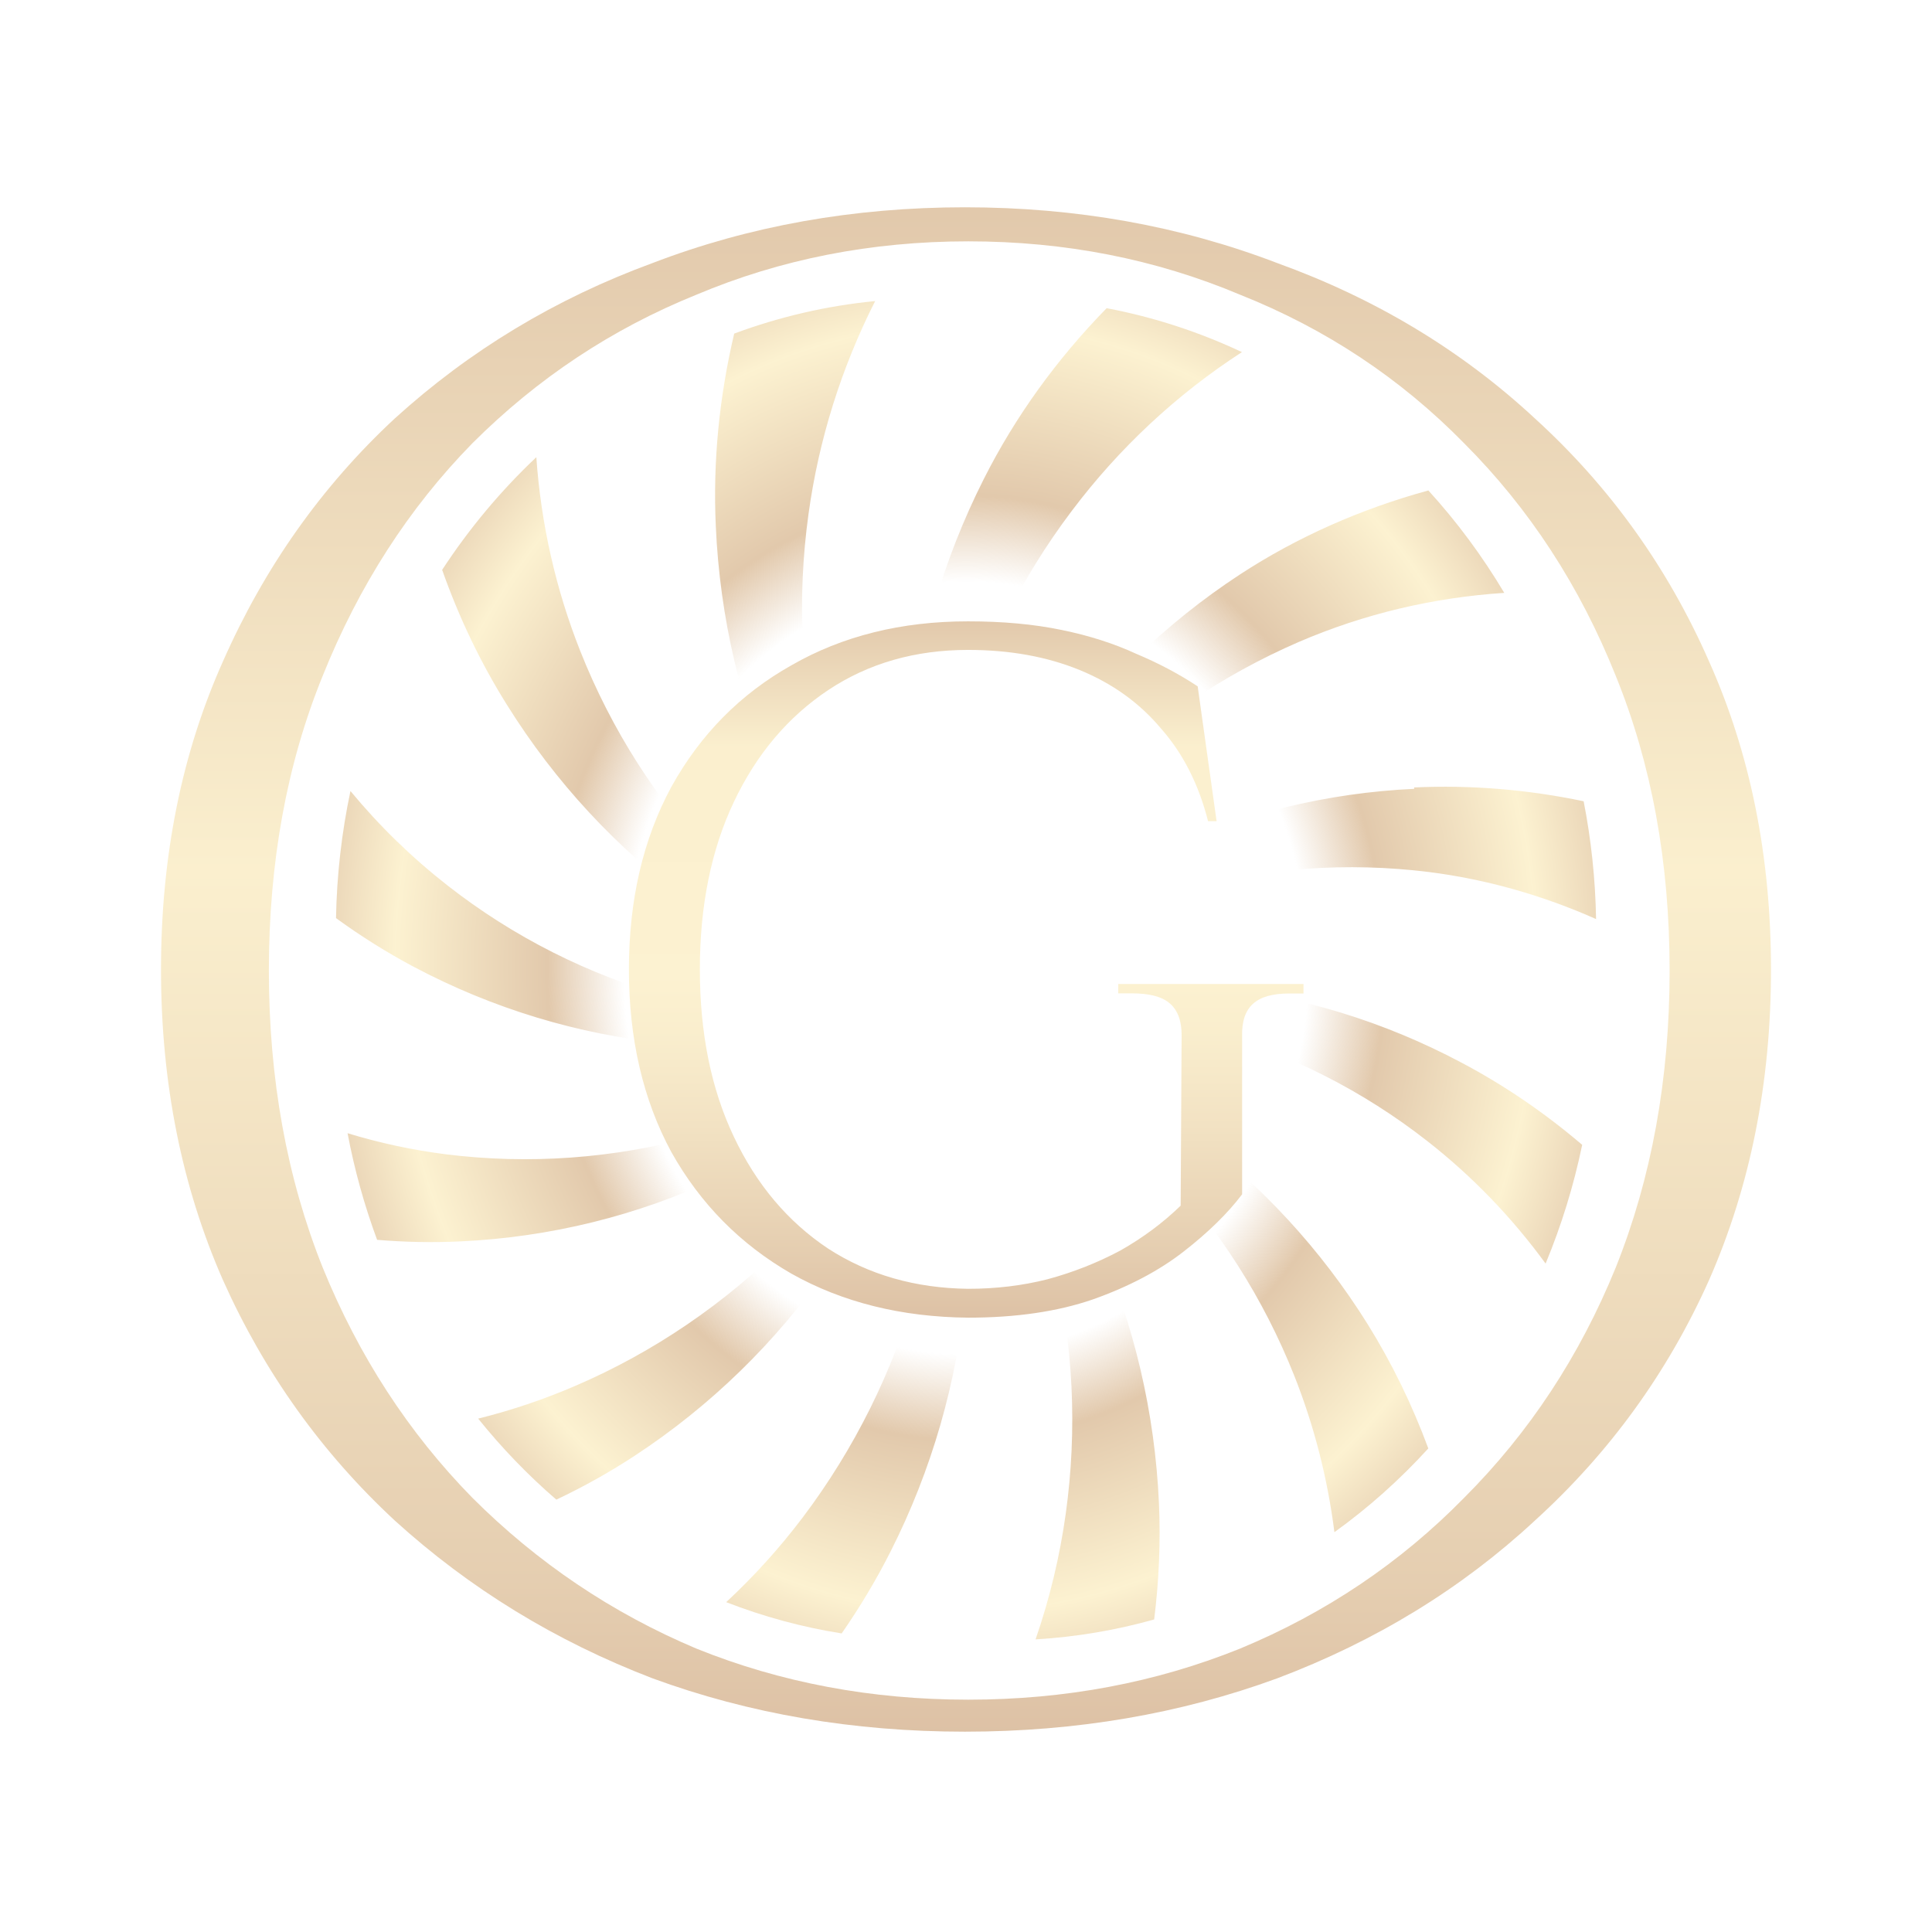 <svg width="48" height="48" viewBox="0 0 48 48" fill="none" xmlns="http://www.w3.org/2000/svg">
<g opacity="0.5">
<path d="M23.521 25.015C26.629 21.676 30.793 19.798 35.141 19.598L35.135 19.592V19.564C36.537 19.498 37.95 19.615 39.345 19.907C39.531 20.854 39.636 21.833 39.654 22.834C38.335 22.248 36.939 21.846 35.492 21.664C31.494 21.168 27.203 22.218 23.562 24.992C23.525 25.029 23.483 25.057 23.441 25.085C23.405 25.11 23.369 25.134 23.338 25.163C23.405 25.145 23.471 25.139 23.537 25.134C23.595 25.129 23.652 25.125 23.711 25.111C28.002 23.856 32.476 24.364 36.301 26.396C37.367 26.958 38.374 27.646 39.309 28.443C39.096 29.468 38.79 30.454 38.4 31.393C37.562 30.246 36.574 29.218 35.451 28.342C32.298 25.876 28.151 24.615 23.723 25.146C23.662 25.16 23.6 25.164 23.537 25.169C23.475 25.173 23.412 25.177 23.349 25.191C23.403 25.206 23.455 25.232 23.508 25.258C23.557 25.282 23.607 25.306 23.659 25.323C28.007 26.43 31.655 29.175 33.981 32.902C34.583 33.869 35.085 34.903 35.486 35.986C34.778 36.762 33.997 37.46 33.153 38.067C32.984 36.735 32.651 35.428 32.154 34.175C30.649 30.391 27.715 27.143 23.631 25.351C23.581 25.335 23.535 25.312 23.489 25.288C23.439 25.263 23.389 25.238 23.332 25.22C23.355 25.246 23.374 25.274 23.394 25.303C23.409 25.325 23.424 25.346 23.441 25.368C26.744 28.564 28.593 32.868 28.794 37.348C28.836 38.308 28.795 39.273 28.675 40.235C27.727 40.501 26.741 40.67 25.728 40.73C26.079 39.716 26.332 38.666 26.48 37.594C27.054 33.456 26.101 29.05 23.407 25.363C23.384 25.337 23.364 25.308 23.345 25.28C23.33 25.259 23.315 25.237 23.298 25.215C23.298 25.213 23.298 25.211 23.297 25.209V25.214C23.298 25.215 23.298 25.215 23.298 25.215C23.3 25.229 23.302 25.242 23.303 25.256C23.301 25.249 23.299 25.243 23.297 25.237V25.22C22.281 29.843 19.524 33.701 15.779 36.161C15.154 36.572 14.5 36.938 13.822 37.258C13.118 36.651 12.469 35.977 11.88 35.245C12.71 35.039 13.526 34.764 14.32 34.42C18.14 32.771 21.454 29.609 23.263 25.243C20.133 28.707 15.877 30.636 11.442 30.842C10.753 30.875 10.061 30.861 9.369 30.803C9.055 29.953 8.807 29.068 8.635 28.154C9.432 28.397 10.251 28.574 11.086 28.679C15.153 29.187 19.53 28.114 23.211 25.226C18.812 26.613 14.199 26.099 10.271 24.016C9.605 23.661 8.963 23.258 8.348 22.81C8.368 21.727 8.491 20.672 8.707 19.653C9.424 20.519 10.233 21.307 11.121 22.001C14.36 24.535 18.634 25.836 23.2 25.186C18.726 24.141 14.98 21.333 12.597 17.515C11.941 16.469 11.403 15.342 10.985 14.158C11.659 13.128 12.445 12.189 13.325 11.359C13.441 13.012 13.806 14.637 14.418 16.179C15.957 20.06 18.984 23.394 23.223 25.157C19.863 21.95 17.985 17.606 17.784 13.075C17.709 11.482 17.868 9.871 18.241 8.288C19.354 7.874 20.527 7.599 21.743 7.48C20.904 9.136 20.341 10.924 20.087 12.772C19.507 16.967 20.477 21.453 23.263 25.174C21.902 20.665 22.407 15.928 24.446 11.893C25.228 10.344 26.26 8.919 27.494 7.657C28.669 7.879 29.795 8.249 30.856 8.748C29.237 9.796 27.805 11.13 26.629 12.692C24.073 16.077 22.712 20.511 23.286 25.197V25.186C23.29 25.161 23.3 25.141 23.309 25.121C23.316 25.108 23.322 25.096 23.326 25.083C24.366 20.523 27.094 16.704 30.805 14.273C32.234 13.339 33.814 12.644 35.487 12.185C36.194 12.96 36.827 13.813 37.373 14.73C35.626 14.844 33.901 15.245 32.264 15.951C28.467 17.595 25.17 20.734 23.355 25.066C23.349 25.086 23.341 25.104 23.332 25.123C23.323 25.142 23.315 25.16 23.309 25.18C23.343 25.147 23.381 25.12 23.42 25.093C23.454 25.068 23.489 25.044 23.521 25.015Z" fill="url(#paint0_radial_31688_114249)"/>
<path d="M18.042 39.805C18.736 39.16 19.377 38.452 19.955 37.685C22.491 34.318 23.851 29.918 23.303 25.256C24.663 29.77 24.168 34.511 22.126 38.547C21.77 39.252 21.363 39.931 20.911 40.582C19.919 40.425 18.959 40.162 18.042 39.805Z" fill="url(#paint1_radial_31688_114249)"/>
<path d="M27.783 24.68H28.16C28.881 24.69 29.364 24.91 29.357 25.749L29.333 29.954C28.895 30.38 28.393 30.753 27.831 31.071C27.267 31.371 26.666 31.61 26.024 31.783C25.398 31.942 24.741 32.02 24.052 32.02C22.737 32.004 21.58 31.671 20.578 31.023C19.578 30.358 18.794 29.432 18.232 28.241C17.668 27.054 17.388 25.668 17.388 24.083C17.388 22.499 17.67 21.113 18.232 19.925C18.794 18.738 19.578 17.811 20.578 17.144C21.579 16.479 22.737 16.147 24.052 16.147C25.085 16.147 26.009 16.314 26.822 16.646C27.637 16.979 28.308 17.462 28.841 18.096C29.388 18.714 29.781 19.483 30.014 20.402H30.226L29.756 17.052C29.302 16.752 28.795 16.481 28.23 16.244C27.682 15.991 27.065 15.792 26.375 15.651C25.688 15.508 24.912 15.437 24.052 15.437C22.393 15.437 20.93 15.8 19.663 16.529C18.395 17.241 17.401 18.247 16.681 19.547C15.977 20.846 15.625 22.36 15.625 24.087C15.625 25.814 15.977 27.327 16.681 28.626C17.401 29.909 18.393 30.914 19.663 31.644C20.93 32.356 22.393 32.721 24.052 32.737C25.241 32.737 26.274 32.586 27.151 32.284C28.042 31.968 28.794 31.572 29.404 31.097C30.015 30.622 30.501 30.147 30.86 29.672V25.752C30.84 25.003 31.218 24.683 32.033 24.683H32.385V24.447H27.783V24.683V24.68Z" fill="url(#paint2_linear_31688_114249)"/>
<path fill-rule="evenodd" clip-rule="evenodd" d="M38.134 10.396C39.991 12.087 41.433 14.095 42.459 16.428C43.485 18.722 44 21.274 44 24.088C44 26.903 43.485 29.475 42.459 31.808C41.433 34.098 39.991 36.09 38.134 37.778C36.318 39.465 34.182 40.772 31.734 41.697C29.323 42.581 26.735 43.023 23.972 43.023C21.208 43.023 18.618 42.581 16.21 41.697C13.798 40.772 11.666 39.465 9.809 37.778C7.989 36.09 6.567 34.098 5.541 31.808C4.515 29.475 4 26.903 4 24.088C4 21.274 4.515 18.718 5.541 16.428C6.571 14.095 7.992 12.083 9.809 10.396C11.666 8.709 13.798 7.421 16.21 6.536C18.618 5.612 21.208 5.15 23.972 5.15C26.735 5.15 29.323 5.612 31.734 6.536C34.182 7.421 36.318 8.709 38.134 10.396ZM36.378 11.015C37.993 12.632 39.247 14.554 40.14 16.785C41.033 18.98 41.481 21.421 41.481 24.114C41.481 26.806 41.033 29.267 40.14 31.498C39.247 33.69 37.993 35.595 36.378 37.21C34.797 38.824 32.939 40.075 30.809 40.959C28.711 41.805 26.46 42.228 24.056 42.228C21.651 42.228 19.397 41.805 17.302 40.959C15.204 40.075 13.349 38.824 11.734 37.21C10.15 35.595 8.913 33.69 8.02 31.498C7.127 29.267 6.68 26.806 6.68 24.114C6.68 21.421 7.127 18.976 8.02 16.785C8.916 14.554 10.153 12.629 11.734 11.015C13.349 9.401 15.204 8.169 17.302 7.322C19.397 6.438 21.651 5.996 24.056 5.996C26.46 5.996 28.711 6.438 30.809 7.322C32.939 8.169 34.797 9.401 36.378 11.015Z" fill="url(#paint3_linear_31688_114249)"/>
</g>
<defs>
<radialGradient id="paint0_radial_31688_114249" cx="0" cy="0" r="1" gradientUnits="userSpaceOnUse" gradientTransform="translate(24 24.039) scale(20.278 22.946)">
<stop offset="0.419" stop-color="#C59359" stop-opacity="0"/>
<stop offset="0.512" stop-color="#C59359"/>
<stop offset="0.699" stop-color="#FAE5A3"/>
<stop offset="0.846" stop-color="#BC844C"/>
</radialGradient>
<radialGradient id="paint1_radial_31688_114249" cx="0" cy="0" r="1" gradientUnits="userSpaceOnUse" gradientTransform="translate(24 24.039) scale(20.278 22.946)">
<stop offset="0.419" stop-color="#C59359" stop-opacity="0"/>
<stop offset="0.512" stop-color="#C59359"/>
<stop offset="0.699" stop-color="#FAE5A3"/>
<stop offset="0.846" stop-color="#BC844C"/>
</radialGradient>
<linearGradient id="paint2_linear_31688_114249" x1="24.005" y1="15.438" x2="24.005" y2="32.737" gradientUnits="userSpaceOnUse">
<stop stop-color="#C59359"/>
<stop offset="0.18" stop-color="#F7E09E"/>
<stop offset="0.51" stop-color="#FAE5A3"/>
<stop offset="0.6" stop-color="#F4DC9B"/>
<stop offset="0.73" stop-color="#E5C486"/>
<stop offset="0.9" stop-color="#CC9E63"/>
<stop offset="1" stop-color="#BC844C"/>
</linearGradient>
<linearGradient id="paint3_linear_31688_114249" x1="23.997" y1="5.15" x2="23.997" y2="43.032" gradientUnits="userSpaceOnUse">
<stop stop-color="#C59359"/>
<stop offset="0.435" stop-color="#F7E09E"/>
<stop offset="0.9" stop-color="#CC9E63"/>
<stop offset="1" stop-color="#BC844C"/>
</linearGradient>
</defs>
</svg>

